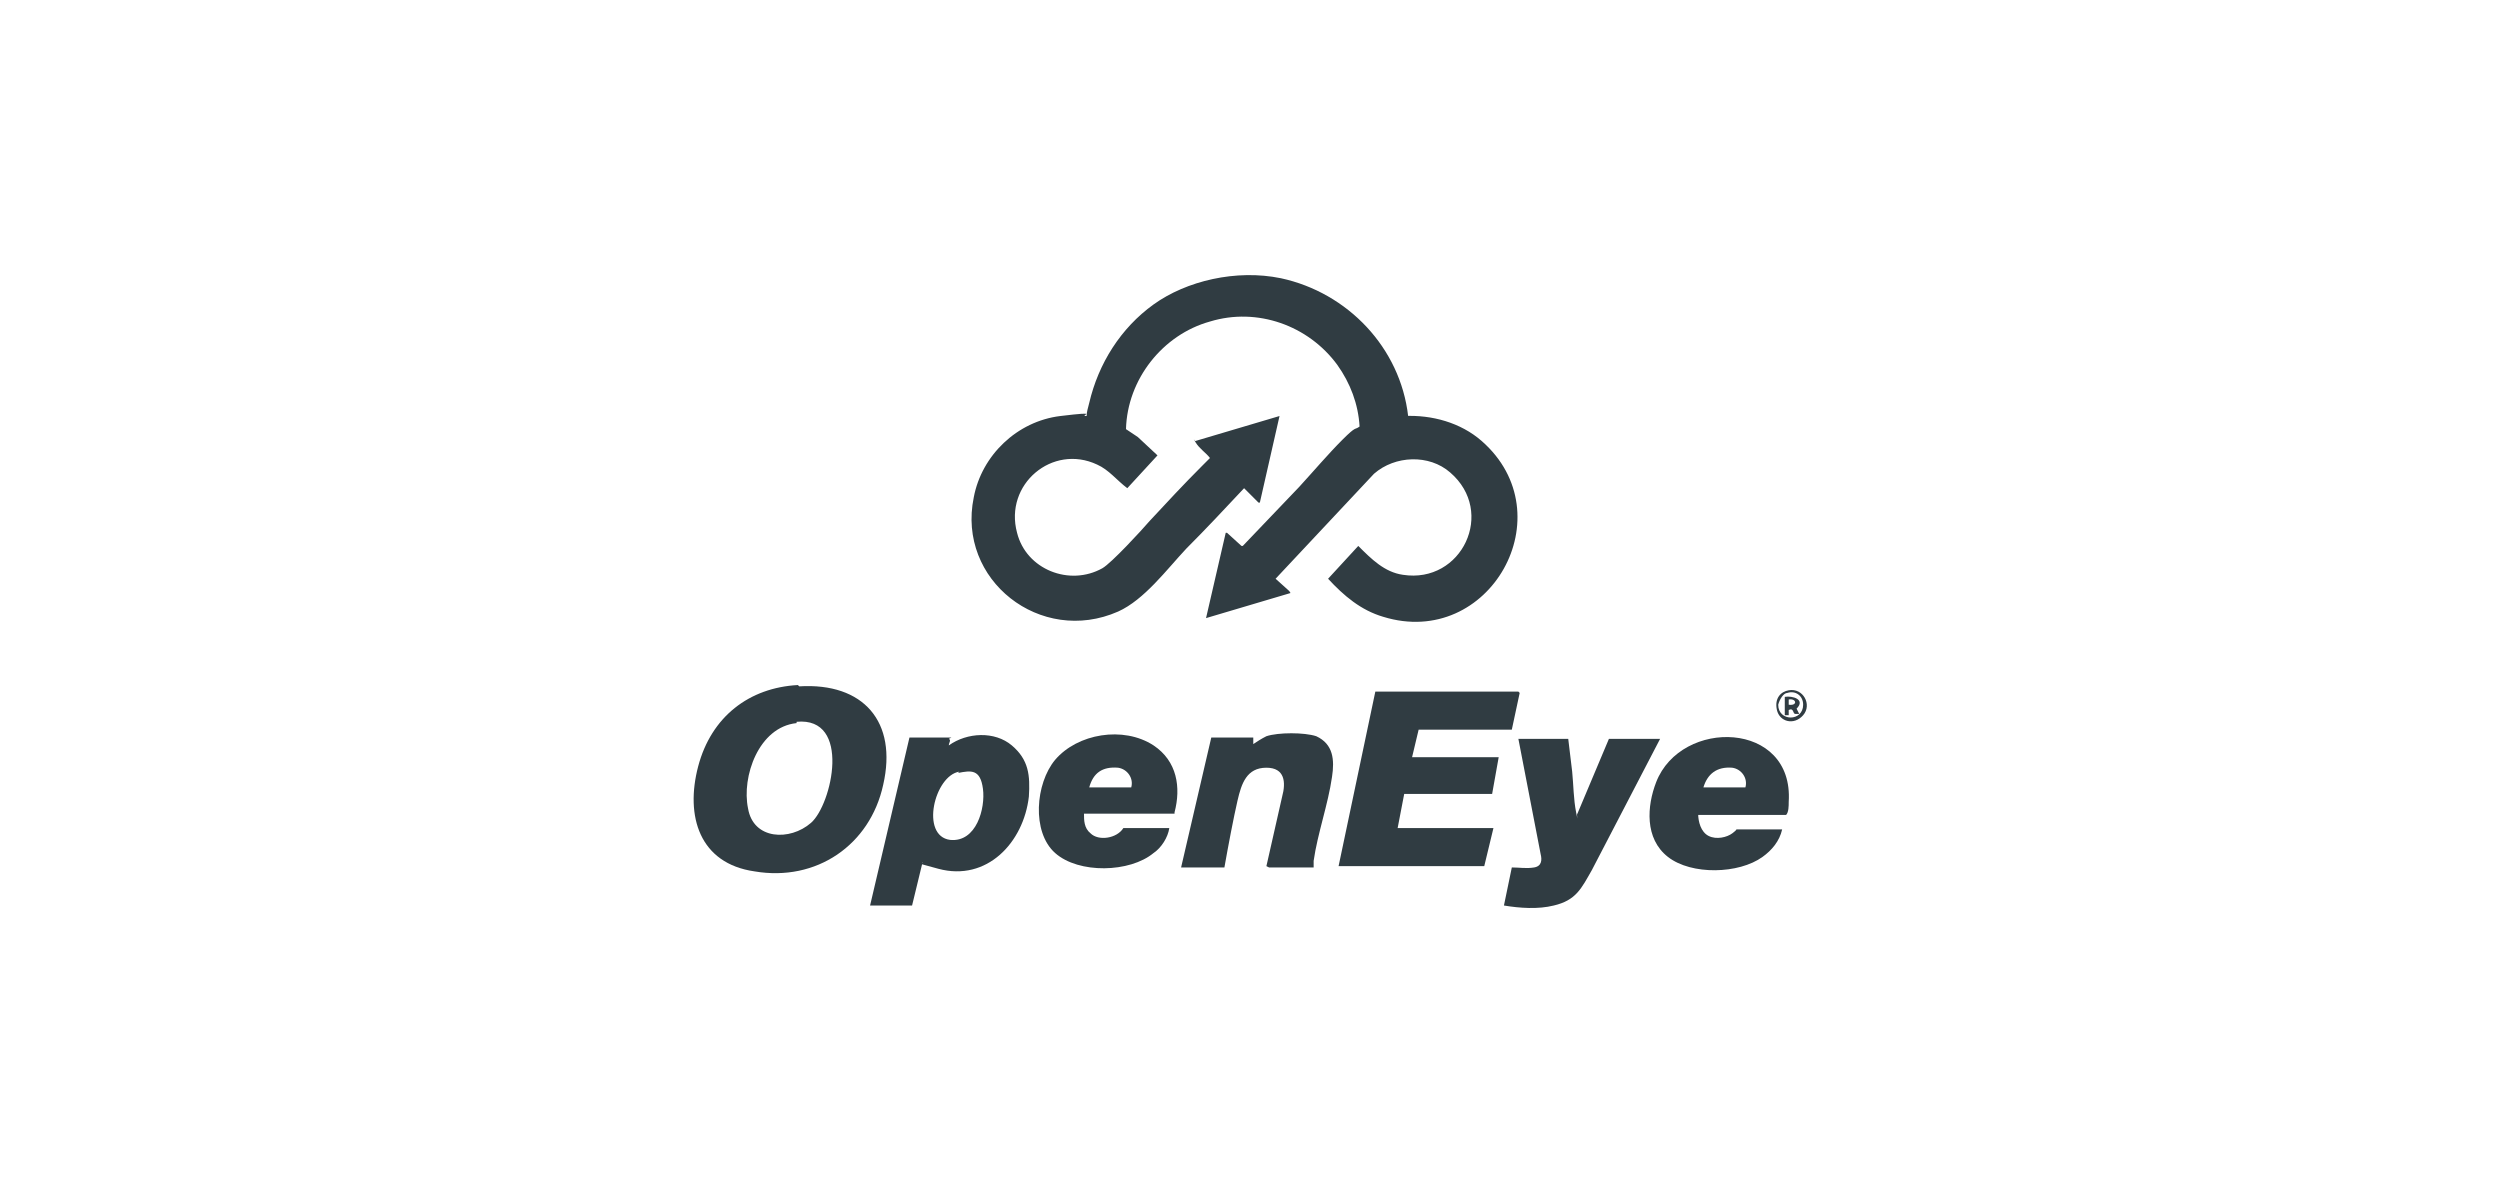 <?xml version="1.0" encoding="UTF-8"?>
<svg id="Layer_2" xmlns="http://www.w3.org/2000/svg" xmlns:xlink="http://www.w3.org/1999/xlink" version="1.1" viewBox="0 0 190.5 90">
  <!-- Generator: Adobe Illustrator 29.3.1, SVG Export Plug-In . SVG Version: 2.1.0 Build 151)  -->
  <defs>
    <style>
      .st0 {
        fill: none;
      }

      .st1 {
        fill: #303c42;
      }

      .st2 {
        clip-path: url(#clippath);
      }
    </style>
    <clipPath id="clippath">
      <rect class="st0" width="190.5" height="90"/>
    </clipPath>
  </defs>
  <g id="Layer_1-2">
    <g class="st2">
      <g>
        <path class="st1" d="M107,31.7c2.1-.1,4.3.5,5.9,1.9,6.4,5.6.6,15.9-7.5,13.4-1.7-.5-3-1.6-4.2-2.9l2.3-2.5h0c1,1,2,2,3.4,2.2,4.5.7,7.1-4.8,3.6-7.8-1.6-1.4-4.2-1.3-5.8.1l-7.5,8,1,.9s.2.2.1.2l-6.4,1.9,1.5-6.5h.1l1.1,1h.1l4.3-4.5c1.1-1.2,2.2-2.5,3.3-3.6s.9-.7,1.3-1c-.1-1.7-.7-3.3-1.7-4.7-2.2-3-6.1-4.4-9.7-3.3-3.6,1-6.3,4.4-6.4,8.2l.9.6,1.5,1.4-2.3,2.5h0c-.8-.6-1.4-1.4-2.3-1.8-3.4-1.6-7.1,1.5-6.1,5.2.7,2.8,4,4.1,6.5,2.7.7-.4,3-2.9,3.6-3.6,1.3-1.4,2.6-2.8,4-4.2s.4-.4.6-.6h0c-.3-.4-.8-.7-1.1-1.2s0,0,0-.1l6.4-1.9-1.5,6.6h-.1s-1.1-1.1-1.1-1.1c-1.5,1.6-2.9,3.1-4.4,4.6-1.5,1.6-3.2,3.9-5.2,4.8-5.9,2.6-12.3-2.4-11-8.7.6-3.2,3.3-5.8,6.6-6.2s1.3,0,2,0c0-.3.1-.6.2-1,.7-3,2.4-5.7,4.9-7.5s6.3-2.7,9.7-2c5.1,1.1,9.1,5.3,9.7,10.5,0,0,0,0,0,0Z"/>
        <path class="st1" d="M60.9,52.3c4.9-.3,7.5,2.7,6.4,7.5-1,4.6-5.1,7.4-9.8,6.6-4.2-.6-5.3-4.2-4.3-8s3.9-6,7.6-6.2h0ZM60.7,55.1c-2.9.3-4.2,4.1-3.7,6.5.4,2.4,3.2,2.5,4.8,1.1s3.1-8.1-1.1-7.7h0Z"/>
        <polygon class="st1" points="115.7 52.7 115.8 52.8 115.2 55.6 108.1 55.6 107.6 57.7 114.2 57.7 113.7 60.5 107 60.5 106.5 63.1 113.8 63.1 113.1 66 102 66 104.8 52.7 115.7 52.7"/>
        <path class="st1" d="M72.3,56.3c.2.1,0,.3,0,.5,1.4-1,3.5-1.1,4.8,0,1.3,1.1,1.4,2.3,1.3,3.9-.4,3.5-3.2,6.5-6.9,5.5s-.8-.3-1.2-.5l-.8,3.3h-3.2l3-12.8h3.2,0ZM73.1,58.8c-1.9.3-3,4.9-.7,5.2,2,.2,2.7-2.4,2.5-3.9s-.9-1.4-1.9-1.2h0Z"/>
        <path class="st1" d="M119.5,56.3c.1.8.2,1.7.3,2.5.1,1,.1,2.1.3,3.1s0,.1.1.1l2.4-5.7h3.9l-5.2,10c-.8,1.4-1.2,2.3-2.9,2.7-1.2.3-2.6.2-3.8,0l.6-2.9c.6,0,1.1.1,1.7,0s.6-.6.5-1l-1.7-8.8h3.8,0Z"/>
        <path class="st1" d="M89.5,62h-6.9c0,.5,0,1.1.5,1.5.6.6,2,.4,2.5-.4h3.5c-.1.7-.6,1.5-1.2,1.9-1.8,1.5-5.7,1.6-7.5,0s-1.5-5.3,0-7.1c1.7-2,5.2-2.6,7.5-1.1,1.8,1.2,2.1,3.2,1.6,5.1h0ZM86.2,60c.2-.7-.3-1.4-1-1.5-1.2-.1-1.9.4-2.2,1.5h3.2,0Z"/>
        <path class="st1" d="M129.4,62c0,.6.2,1.4.8,1.7s1.4.1,1.8-.2.3-.3.3-.3h3.5c-.2.9-.8,1.6-1.5,2.1-1.8,1.3-5.4,1.4-7.2,0s-1.6-3.9-.9-5.7c1.9-4.9,10.5-4.7,10.1,1.5,0,.3,0,.8-.2,1h-6.8,0ZM133,60c.2-.7-.3-1.4-1-1.5-1.2-.1-1.9.5-2.2,1.5h3.2Z"/>
        <path class="st1" d="M96.5,66l1.2-5.3c.3-1.1.2-2.2-1.2-2.2-1.5,0-1.9,1.2-2.2,2.5s-.7,3.4-1,5.1h-3.3l2.3-9.9h3.2v.5c.3-.2.6-.4,1-.6.9-.3,2.9-.3,3.8,0,1.3.6,1.4,1.8,1.2,3.1-.3,2.1-1.1,4.3-1.4,6.4v.5h-3.4Z"/>
        <path class="st1" d="M136.3,52.6c1.1-.2,1.8,1.1,1.1,1.9s-1.8.5-2-.4.3-1.4.9-1.5h0ZM136.2,52.8c-.3,0-.6.5-.7.9,0,1.3,1.9,1.3,1.9,0,0-.7-.6-1.1-1.2-.9h0Z"/>
        <path class="st1" d="M136,53.1c.6-.1,1.6.2.9.9l.2.4c-.1,0-.2,0-.3,0-.2,0-.1-.5-.5-.3v.4h-.3v-1.3h0ZM136.3,53.7c.7.1.6-.5,0-.4v.4Z"/>
      </g>
    </g>
  </g>
</svg>